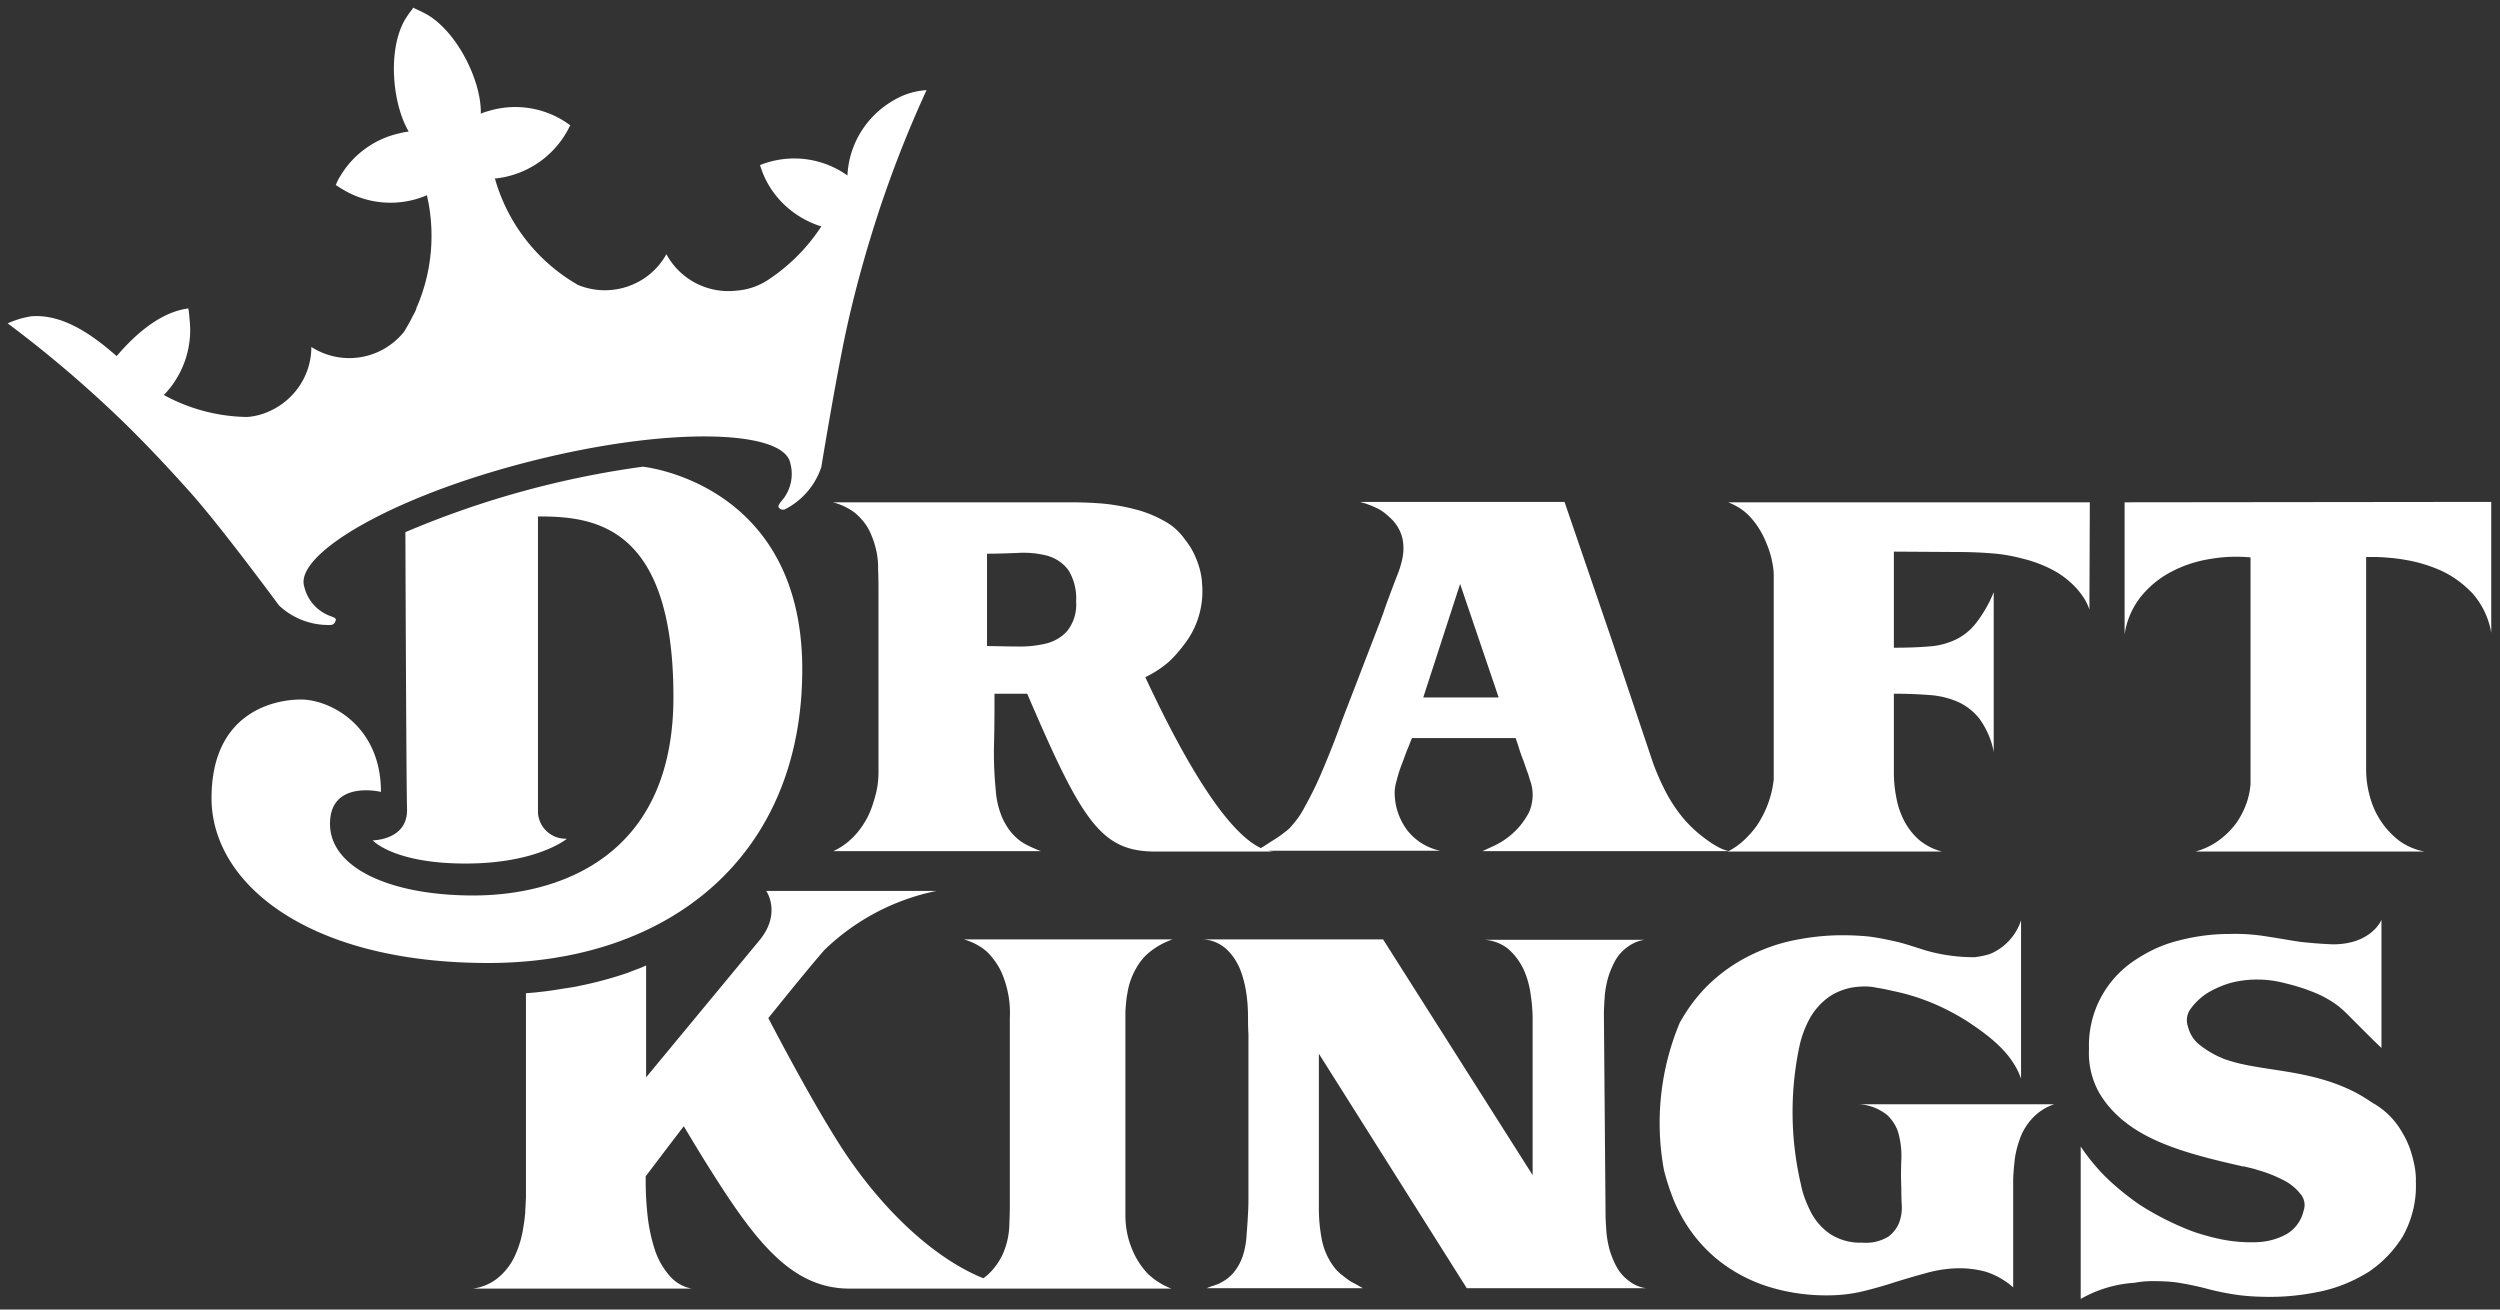 <?xml version="1.0" encoding="UTF-8"?>
<svg xmlns="http://www.w3.org/2000/svg" width="147" height="77" fill="none">
  <rect width="100%" height="100%" fill="#333333" stroke="none"/>
  <g clip-path="url(#clip0_2853_28731)" fill="#fff">
    <path d="M52.995 5.665c-1.85.853-3.069 2.63-3.166 4.653a5.391 5.391 0 00-5.14-.61c.073.22.146.439.244.658.633 1.413 1.875 2.485 3.361 2.948a10.9 10.9 0 01-3.166 3.166 3.89 3.89 0 01-1.827.61 4.143 4.143 0 01-4.117-2.144c-1.023 1.851-3.289 2.606-5.213 1.802-.243-.146-.487-.292-.73-.463a10.49 10.49 0 01-4.142-5.797h.098a5.496 5.496 0 004.068-2.63c.097-.147.17-.317.268-.488a5.4 5.4 0 00-4.775-.852c-.17.048-.34.097-.487.17.049-1.9-1.364-4.774-3.142-5.822a8.919 8.919 0 00-.682-.34L24.3.451l-.098.146c-.146.17-.268.366-.39.56-1.023 1.754-.755 4.921.22 6.577-.17.025-.341.05-.512.098a5.412 5.412 0 00-3.532 2.558c-.097.146-.17.316-.244.487.147.097.293.195.463.292a5.427 5.427 0 004.823.341c.025-.024.049-.024.073-.024a10.612 10.612 0 01-.584 6.552v-.024c-.025.049-.025.097-.049.17a2.903 2.903 0 01-.195.39c-.146.317-.34.634-.511.926a4.123 4.123 0 01-5.457.901c0 1.705-1.047 3.215-2.63 3.849a3.735 3.735 0 01-1.145.268 10.489 10.489 0 01-4.897-1.291 5.49 5.49 0 001.535-4.19c-.024-.244-.049-.682-.097-.901-1.876.243-3.435 1.9-4.214 2.801-1.048-.901-2.948-2.509-5.018-2.338a5.38 5.38 0 00-1.389.414 70.204 70.204 0 016.65 5.651c1.462 1.413 2.874 2.923 4.239 4.458 1.875 2.143 5.066 6.48 5.066 6.48a4.238 4.238 0 003.07 1.144c.146-.024.243-.146.267-.292.025-.122-.17-.17-.292-.22a2.427 2.427 0 01-1.559-1.729c-.609-1.876 5.043-5.286 13.3-7.38 8.258-2.096 14.884-1.828 15.273.097a2.41 2.41 0 01-.536 2.265c-.073.098-.194.244-.146.341.073.122.22.17.366.122a4.317 4.317 0 002.143-2.485s.877-5.359 1.486-8.136c.438-1.997.974-3.97 1.583-5.919a67.97 67.97 0 013.119-8.11 4.29 4.29 0 00-1.486.365z"></path>
    <path d="M122.881 29.536h-21.265c.438.17.852.414 1.193.755.341.341.609.731.828 1.145.22.439.39.877.512 1.34.073.341.146.682.146 1.047v12.01a6.003 6.003 0 01-.804 2.411c-.219.39-.511.73-.828 1.047a4.167 4.167 0 01-1.072.78h12.594a3.503 3.503 0 01-1.34-.682 3.888 3.888 0 01-.877-1.12 4.792 4.792 0 01-.463-1.365 7.715 7.715 0 01-.146-1.486V40.79c.731 0 1.389.025 2.022.073a5.11 5.11 0 011.705.39c.512.22.975.585 1.316 1.023.414.585.706 1.242.828 1.949v-9.403a7.55 7.55 0 01-1.048 1.827 3.37 3.37 0 01-1.218.974 4.323 4.323 0 01-1.559.39c-.584.049-1.266.073-2.046.073v-5.651l3.849.024c.609 0 1.218.025 1.851.073a9.733 9.733 0 011.876.317 7.624 7.624 0 011.754.658c.56.292 1.047.682 1.461 1.145.146.17.293.365.414.56.122.195.22.414.293.633l.024-6.309zm2.046 0v7.77a4.645 4.645 0 01.95-2.216 5.718 5.718 0 011.778-1.461 7.313 7.313 0 012.266-.755 8.9 8.9 0 012.411-.098V46.1a4.48 4.48 0 01-.195 1 4.757 4.757 0 01-.657 1.314c-.293.39-.634.731-1.048 1.024a4.22 4.22 0 01-1.339.633h13.47a3.674 3.674 0 01-1.486-.633 4.811 4.811 0 01-1.729-2.607 5.784 5.784 0 01-.219-1.583V32.752h.657c.56.024 1.121.073 1.657.17a8.61 8.61 0 012.046.61c.706.316 1.34.779 1.875 1.339a4.66 4.66 0 011.121 2.338v-7.697l-21.558.024zM88.949 49a4.306 4.306 0 01-1.096.73c-.365.171-.585.269-.682.318h14.493a2.355 2.355 0 01-.682-.268 5.21 5.21 0 01-.609-.39 7.602 7.602 0 01-1.388-1.267 8.808 8.808 0 01-.999-1.486c-.292-.56-.56-1.145-.78-1.754l-1.047-3.117-1.413-4.215-2.752-8.038H79.96c.39.097.755.244 1.096.414.316.17.584.414.828.658.292.316.487.682.584 1.096a2.89 2.89 0 010 1.12 5.708 5.708 0 01-.34 1.097c-.342.9-.61 1.607-.78 2.119-.049.146-.122.316-.17.463l-2.168 5.627c-.122.316-.293.803-.536 1.437a56.675 56.675 0 01-.804 1.973 20.178 20.178 0 01-.95 1.924c-.244.487-.56.901-.926 1.291a7.723 7.723 0 01-.901.658c-.317.195-.56.365-.73.463-.098.048-.196.122-.293.17h10.815a3.318 3.318 0 01-1.949-1.218 3.703 3.703 0 01-.73-2.192c0-.244.048-.487.121-.73.074-.317.171-.61.293-.926.122-.317.22-.61.34-.902.123-.292.196-.511.269-.657h6.09c.048.146.121.34.194.584.074.244.17.512.268.755.098.268.17.512.268.755.073.244.122.415.17.536a2.556 2.556 0 01-.121 1.754c-.268.487-.56.877-.95 1.218zm-5.261-7.99l2.167-6.674 2.266 6.674h-4.433zm-16.345-1.193a6.13 6.13 0 001.437-.95l.122-.122c.195-.195.39-.414.56-.633.024-.025.049-.05.073-.098a5.08 5.08 0 001.145-3.702c-.025-.585-.195-1.145-.439-1.681a4.29 4.29 0 00-.56-.901 3.511 3.511 0 00-1.315-1.145 6.878 6.878 0 00-1.705-.658 11.96 11.96 0 00-1.827-.317 22.343 22.343 0 00-1.73-.073H48.976a3.65 3.65 0 011.315.634c.39.34.707.73.902 1.193.292.658.462 1.389.438 2.12.024.438.024.9.024 1.364V45.37c0 .462-.048.925-.17 1.364-.122.462-.268.925-.487 1.34-.22.414-.487.803-.828 1.144a3.923 3.923 0 01-1.17.828h12.204a7.514 7.514 0 01-.78-.34 2.727 2.727 0 01-.803-.585c-.293-.292-.512-.658-.682-1.023a4.978 4.978 0 01-.39-1.657 21.866 21.866 0 01-.097-2.825c.024-.95.024-1.9.024-2.826H60.4c3.216 7.503 4.336 9.28 7.527 9.28h7.04c-2.387 0-5.48-5.65-7.624-10.254zm-9.306-1.827v-5.432c.634 0 1.267-.025 1.876-.049a5.557 5.557 0 011.68.17c.488.147.902.415 1.219.829a3.14 3.14 0 01.463 1.851 2.503 2.503 0 01-.512 1.73c-.34.39-.78.633-1.267.755a6.65 6.65 0 01-1.705.17c-.584 0-1.169-.024-1.753-.024zm-34.2-6.699a54.483 54.483 0 0113.958-3.849s9.378.926 9.378 11.912-7.819 17.27-18.464 17.27-16.271-4.7-16.271-9.694c0-4.994 3.605-5.798 5.261-5.798 1.68 0 4.701 1.51 4.701 5.432 0 0-2.996-.73-2.996 1.876s3.557 4.214 8.428 4.214c4.872 0 11.766-2.144 11.766-11.668 0-10.158-4.701-10.62-7.966-10.62V47.78a1.628 1.628 0 001.705 1.535s-1.729 1.461-5.968 1.461c-4.238 0-5.456-1.364-5.456-1.364s2.022 0 2.022-1.778c-.049-1.754-.098-16.345-.098-16.345z"></path>
    <path d="M141.76 67.707a5.116 5.116 0 00-.512-1.12 4.492 4.492 0 00-1.412-1.535 42.024 42.024 0 01-.22-.146h-.024a13.17 13.17 0 00-.974-.609c-2.412-1.29-4.897-1.29-6.894-1.754-.317-.073-.633-.17-.926-.267-.121-.05-.219-.098-.341-.147a5.85 5.85 0 01-1.169-.73 1.968 1.968 0 01-.633-1.023 1.146 1.146 0 01.097-.975c.268-.39.609-.73 1.023-.999a5.89 5.89 0 011.389-.609 6.115 6.115 0 011.632-.194c.56 0 1.145.097 1.681.243a11.41 11.41 0 011.826.61 6.4 6.4 0 011.194.706c.171.146.341.292.512.462l.535.536.634.634c.219.219.511.511.852.828V54.09s-.584 1.437-2.85 1.437a26.6 26.6 0 01-1.924-.146c-.658-.097-1.315-.22-1.973-.317a11.429 11.429 0 00-2.241-.146c-1.023 0-2.046.146-3.045.414-.95.244-1.827.682-2.631 1.242a5.995 5.995 0 00-2.533 5.116 4.76 4.76 0 00.609 2.582 5.93 5.93 0 001.169 1.413l.049.048c.049.05.097.098.146.122.073.073.171.122.244.195 1.656 1.267 4.019 1.9 6.723 2.51a.306.306 0 00.146.023h.024c.268.073.56.122.828.22a7.849 7.849 0 011.486.584c.39.195.731.463.999.804a.995.995 0 01.195.999 2.129 2.129 0 01-1.023 1.388 3.902 3.902 0 01-1.73.463 8.986 8.986 0 01-1.973-.146 13.915 13.915 0 01-1.729-.463 16.716 16.716 0 01-3.167-1.583 15.422 15.422 0 01-1.851-1.486 11.367 11.367 0 01-1.632-1.949v8.964a7.257 7.257 0 013.166-.95 5.574 5.574 0 011.097-.097c.56 0 1.12.024 1.656.122.56.097 1.121.219 1.656.365.585.146 1.194.268 1.779.341.609.073 1.193.097 1.802.097 1.023 0 2.046-.121 3.045-.34.974-.22 1.9-.61 2.753-1.145a6.837 6.837 0 001.997-2.095c.536-.975.804-2.07.755-3.191.025-.61-.122-1.218-.292-1.779zm-47.451-8.062c0-.317.024-.682.048-1.048.025-.365.098-.73.195-1.096a5.19 5.19 0 01.414-.999c.17-.316.414-.584.707-.803a2.26 2.26 0 011.023-.439h-9.427c.511.025 1.023.22 1.413.536.365.317.657.706.877 1.145.219.463.365.974.438 1.486.073.487.122.998.122 1.486v9.183l-8.794-13.86H70.656a2.17 2.17 0 011.413.536c.365.316.633.73.828 1.169.195.487.317.974.39 1.486.073.487.097.974.097 1.461 0 .195 0 .512.025.902v9.719c0 .438-.025.852-.05 1.29l-.072 1a4.823 4.823 0 01-.195.998 2.961 2.961 0 01-.439.877 2.248 2.248 0 01-.755.682c-.073.049-.146.073-.219.122-.097.049-.22.073-.317.122-.121.024-.219.073-.292.097a.338.338 0 01-.146.049h9.208a9.98 9.98 0 00-.658-.365 4.31 4.31 0 01-.536-.39 2.381 2.381 0 01-.438-.414 3.906 3.906 0 01-.78-1.705 9.596 9.596 0 01-.17-1.876v-9.037l8.696 13.787h10.547a2.025 2.025 0 01-1.023-.438 2.478 2.478 0 01-.706-.804 5.092 5.092 0 01-.414-.999 5.762 5.762 0 01-.195-1.096c-.025-.366-.049-.73-.049-1.048l-.097-11.716zM66.174 67.61v-8.136c.024-.365.049-.73.122-1.096a4.19 4.19 0 01.438-1.315c.22-.414.487-.78.853-1.072a4.425 4.425 0 011.364-.755H56.674c.511.146.974.39 1.364.73.39.39.73.877.926 1.389a5.94 5.94 0 01.414 2.509v10.767c0 .34 0 .755-.025 1.242 0 .682-.146 1.364-.438 1.973-.22.438-.536.853-.901 1.17-.073.048-.122.097-.195.145-3.02-1.218-6.139-4.238-8.453-7.868-1.364-2.143-2.898-4.969-4.19-7.429 1.218-1.51 2.363-2.923 3.289-3.995a13.28 13.28 0 016.601-3.483H45.055s.925 1.315-.414 2.923l-6.65 8.038V56.77c-.073.025-.147.073-.22.098-.292.122-.584.219-.877.34a22.66 22.66 0 01-2.8.756c-.318.073-.659.122-1 .17a21.07 21.07 0 01-2.168.268v12.034l-.048.925a9.159 9.159 0 01-.098.755 6.264 6.264 0 01-.462 1.633 3.65 3.65 0 01-.95 1.315c-.439.39-1 .633-1.56.706H40.67a2.258 2.258 0 01-1.34-.803 4.471 4.471 0 01-.828-1.486 10.172 10.172 0 01-.414-1.9 19.206 19.206 0 01-.122-2.047v-.365a462.37 462.37 0 012.241-2.947c.512.852 1.048 1.754 1.608 2.63 2.655 4.215 4.774 6.918 8.136 6.918h18.927a4.164 4.164 0 01-1.364-.852 4.581 4.581 0 01-.926-1.413 5.145 5.145 0 01-.414-1.998V67.61zm44.82-2.022c.317.317.561.707.658 1.145.122.487.171.974.146 1.486a18.503 18.503 0 000 1.632c0 .268 0 .585.025.975.024.365-.025.706-.146 1.047a1.89 1.89 0 01-.658.852c-.463.268-.975.39-1.51.342a3.239 3.239 0 01-1.9-.512 3.504 3.504 0 01-1.145-1.315c-.268-.536-.487-1.097-.585-1.681v.024a18.758 18.758 0 01-.073-8.063 6.132 6.132 0 01.633-1.68 3.877 3.877 0 011.17-1.267 3.565 3.565 0 011.802-.56c.317-.025.658 0 .975.073.341.049.657.122.974.195 1.534.316 2.972.925 4.287 1.754 1.486.974 2.68 1.948 3.191 3.385v-9.305a3.232 3.232 0 01-1.754 1.949c-.243.097-.511.146-.779.195-.049 0-.122.024-.195.024h-.122c-.511 0-1.023-.049-1.51-.122a9.647 9.647 0 01-1.608-.39c-.536-.17-1.047-.34-1.534-.438a15.345 15.345 0 00-1.462-.268 16.191 16.191 0 00-1.535-.073c-1.047 0-2.07.122-3.069.341-.974.22-1.9.585-2.752 1.048a9.627 9.627 0 00-2.315 1.778 9.777 9.777 0 00-1.388 1.9l-.024.024a15.29 15.29 0 00-.95 8.72c.146.585.34 1.17.56 1.73.122.293.243.56.39.828a8.728 8.728 0 002.143 2.655 9.115 9.115 0 003.021 1.633c1.242.39 2.557.56 3.873.511a8.696 8.696 0 001.754-.243 24.974 24.974 0 001.802-.512 51.614 51.614 0 011.827-.536 7.534 7.534 0 011.803-.292 5.895 5.895 0 011.729.195 4.516 4.516 0 011.632.925v-6.211c0-.463.049-.901.098-1.364a6.06 6.06 0 01.365-1.34c.171-.414.439-.804.755-1.12a3.046 3.046 0 011.194-.731h-11.473a2.893 2.893 0 011.68.657z"></path>
  </g>
  <defs>
    <clipPath id="clip0_2853_28731">
      <path fill="#fff" transform="translate(.412 .428)" d="M0 0h146.154v76H0z"></path>
    </clipPath>
  </defs>
</svg>

